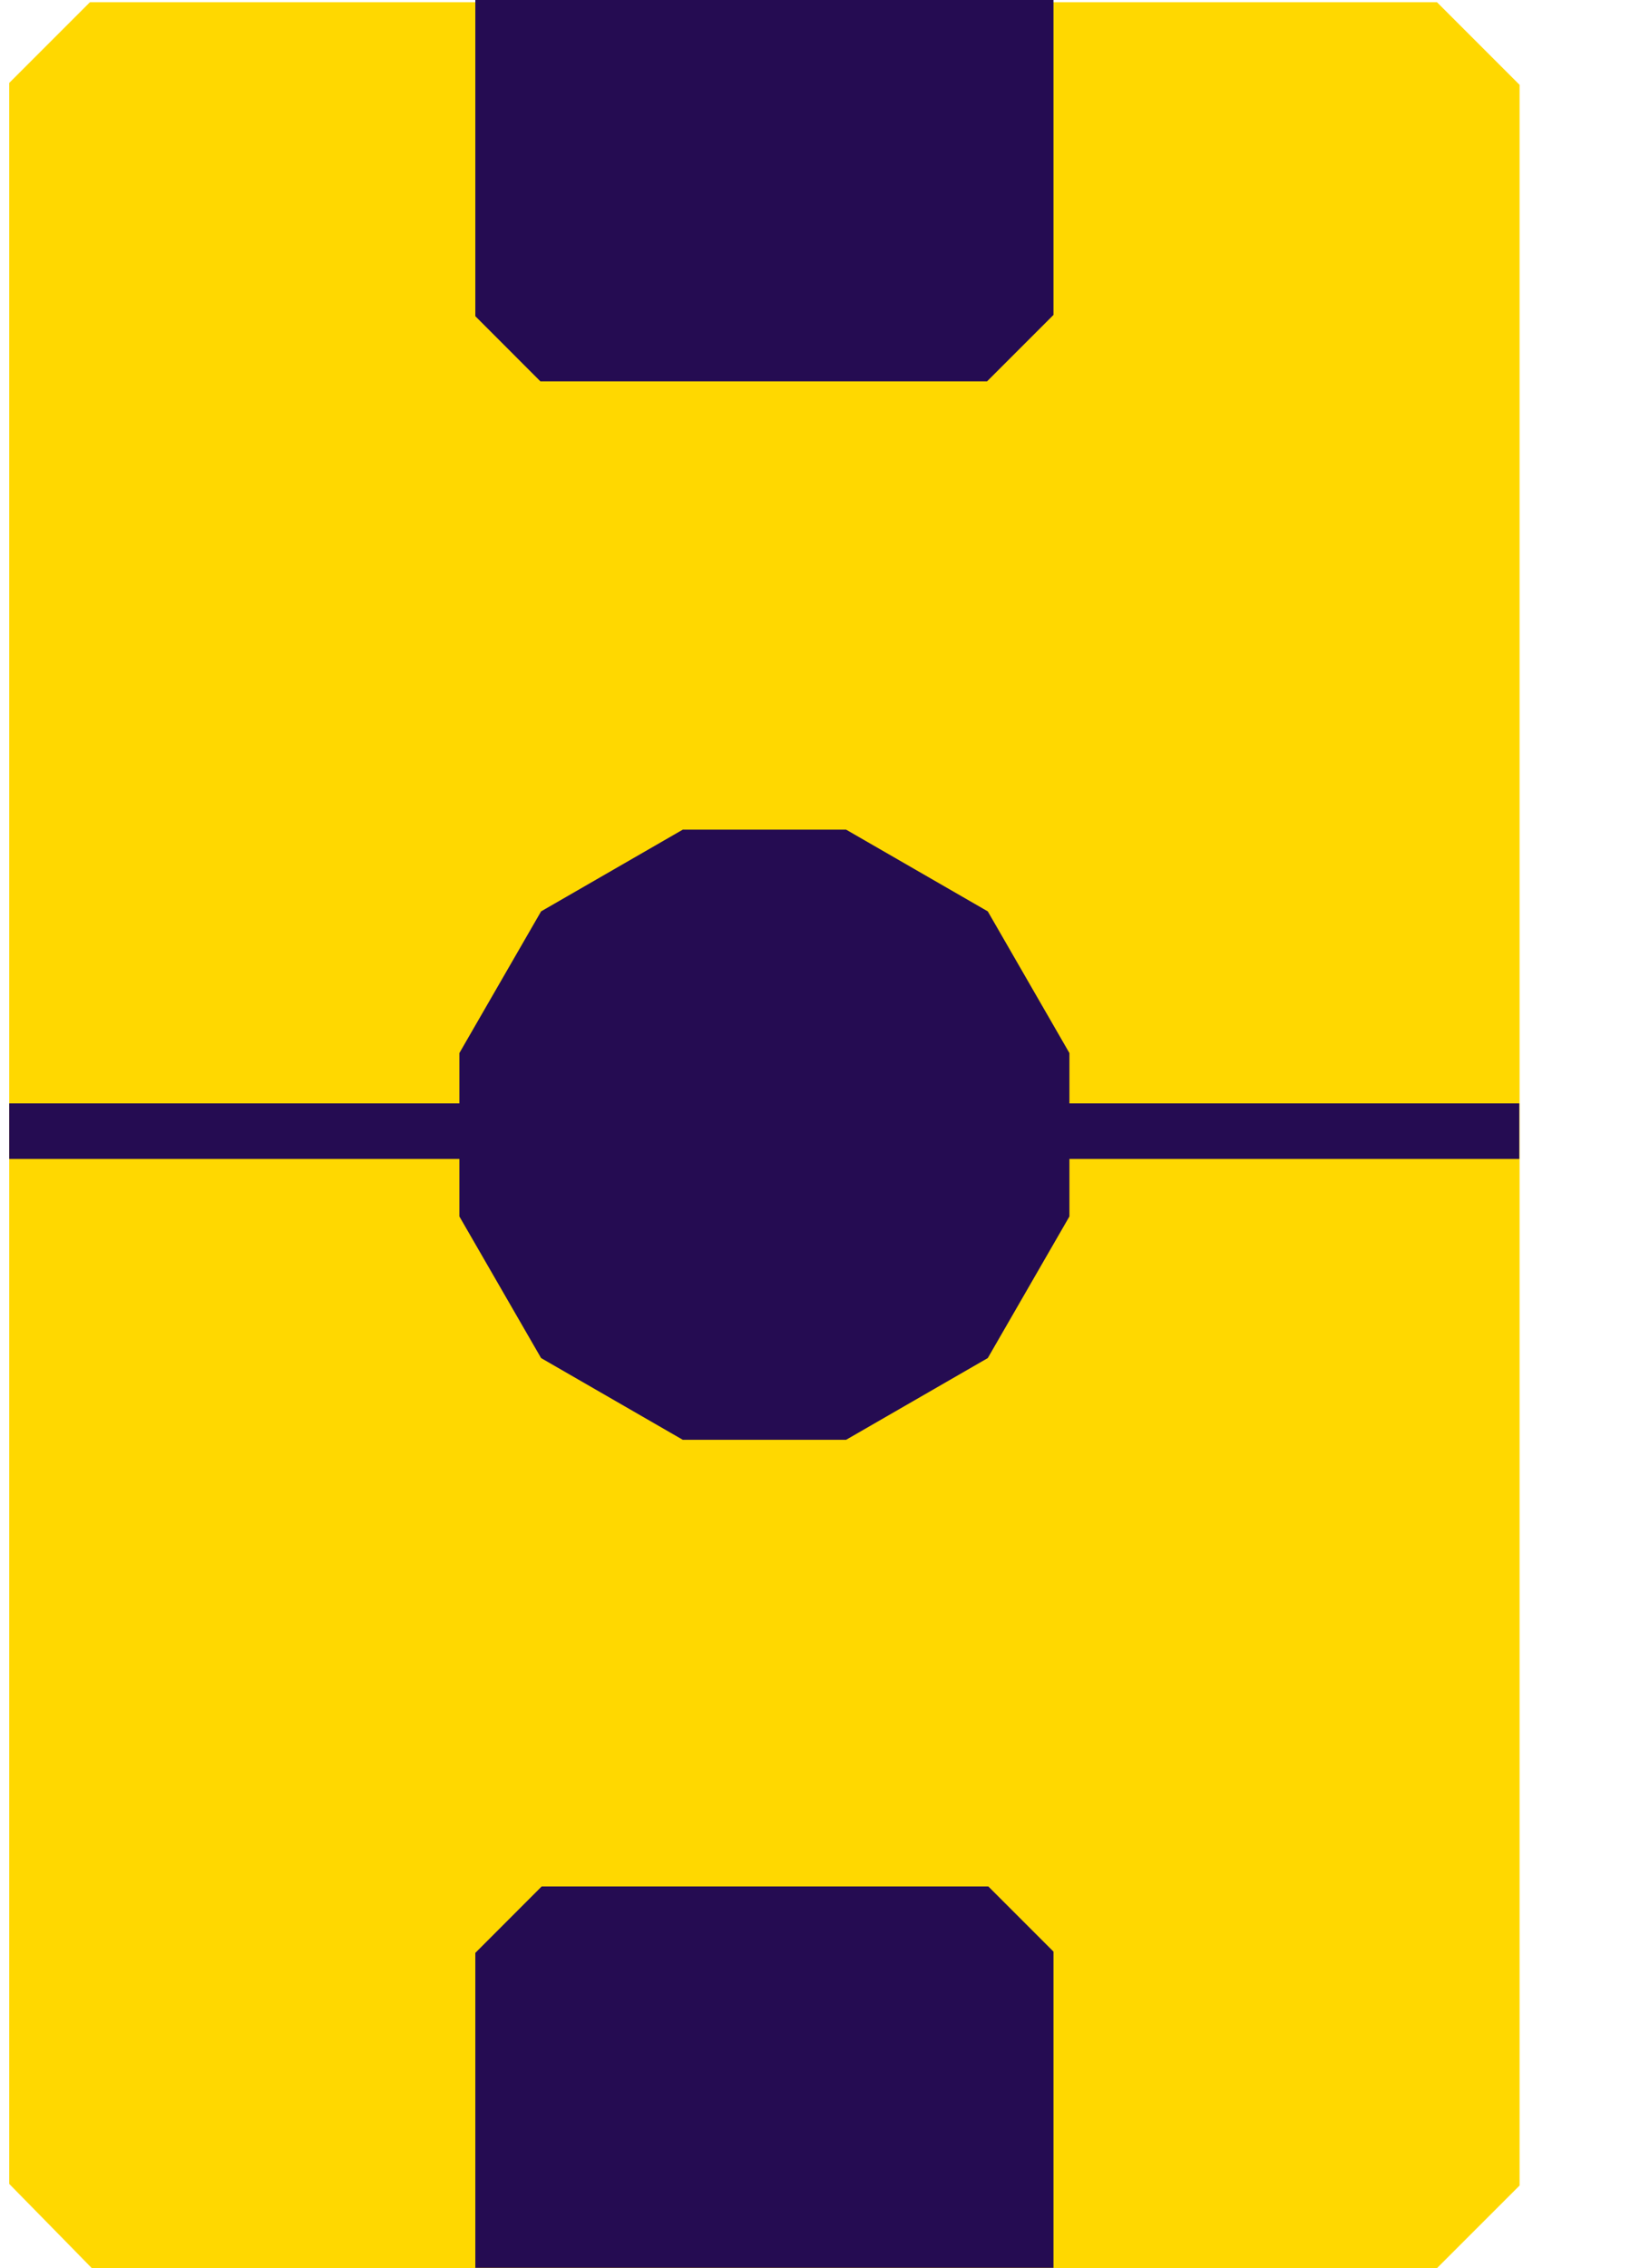 <svg xmlns="http://www.w3.org/2000/svg" width="23" height="32" viewBox="0 0 23 32" fill="none"><g clip-path="url(#clip0_40000006_12834)"><g clip-path="url(#clip1_40000006_12834)"><g clip-path="url(#clip2_40000006_12834)"><path d="M0.13 30.807V1.17L1.269 0.031H20.276L21.442 1.197V30.834L20.276 32H1.296C1.296 32 0.251 30.933 0.13 30.811V30.807Z" fill="#FFD800"></path><path d="M11.939 11.705H9.634L7.635 12.858L6.482 14.857V17.162L7.635 19.16L9.634 20.313H11.939L13.938 19.16L15.09 17.162V14.857L13.938 12.858L11.939 11.705Z" fill="#250C52"></path><path d="M21.438 15.567H0.13V16.351H21.438V15.567Z" fill="#250C52"></path><path d="M14.865 27.534L13.946 26.615H7.643L6.707 27.552V31.995H14.865V27.534Z" fill="#250C52"></path><path d="M6.707 4.461L7.625 5.38H13.928L14.865 4.443V0H6.707V4.461Z" fill="#250C52"></path></g></g></g><defs><clipPath id="clip0_40000006_12834"><rect width="22" height="32" fill="white" transform="translate(0.13)"></rect></clipPath><clipPath id="clip1_40000006_12834"><rect width="22" height="32" fill="white" transform="translate(0.13)"></rect></clipPath><clipPath id="clip2_40000006_12834"><rect width="22" height="32" fill="white" transform="translate(0.13)"></rect></clipPath></defs></svg>